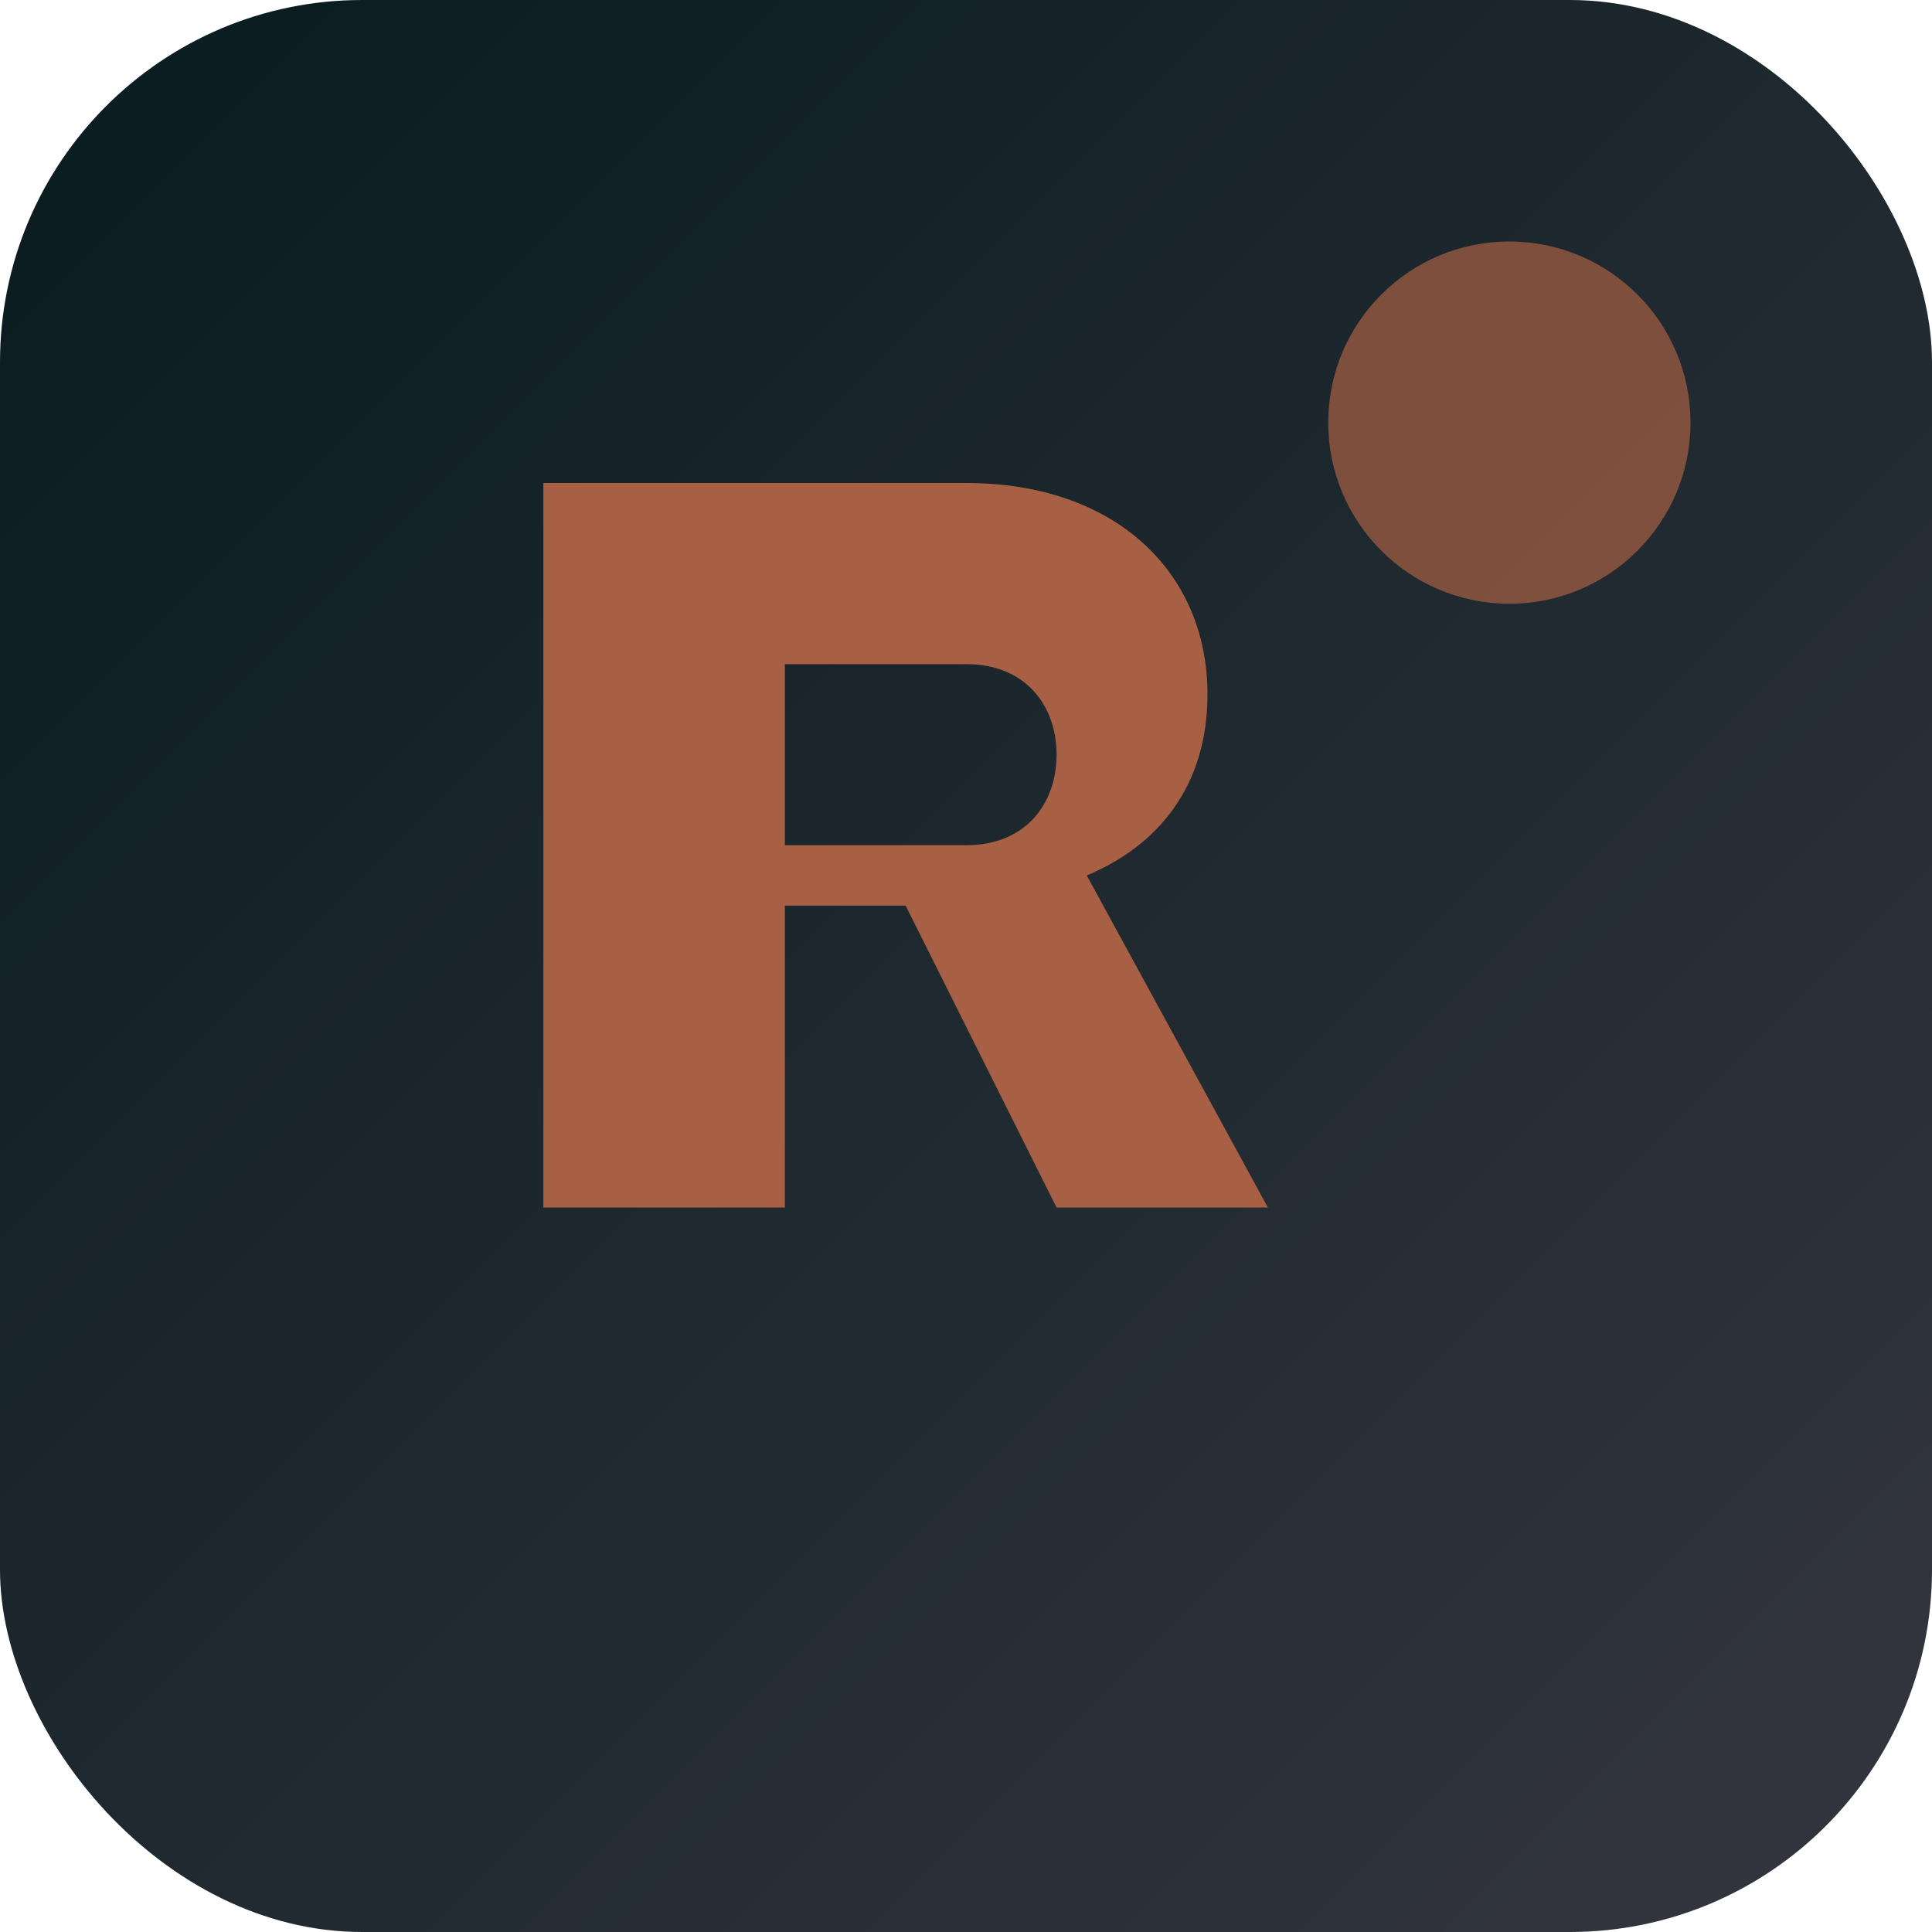 <svg width="32" height="32" viewBox="0 0 32 32" fill="none" xmlns="http://www.w3.org/2000/svg">
  <!-- Fondo con degradado oscuro -->
  <rect width="32" height="32" rx="6" fill="url(#grad1)"/>

  <!-- Letra R estilizada -->
  <path d="M9 8h7c2.5 0 4 1.5 4 3.5c0 1.5-0.8 2.5-2 3l3 5.5h-3.5l-2.5-5h-2v5H9V8z M13 11v3h3c1 0 1.5-0.7 1.5-1.5S17 11 16 11h-3z" fill="#A76043"/>

  <!-- Acento terracota en la esquina -->
  <circle cx="25" cy="7" r="3" fill="#A76043" opacity="0.7"/>

  <!-- Definición del degradado -->
  <defs>
    <linearGradient id="grad1" x1="0%" y1="0%" x2="100%" y2="100%">
      <stop offset="0%" style="stop-color:#081B1F;stop-opacity:1" />
      <stop offset="100%" style="stop-color:#35363F;stop-opacity:1" />
    </linearGradient>
  </defs>
</svg>
